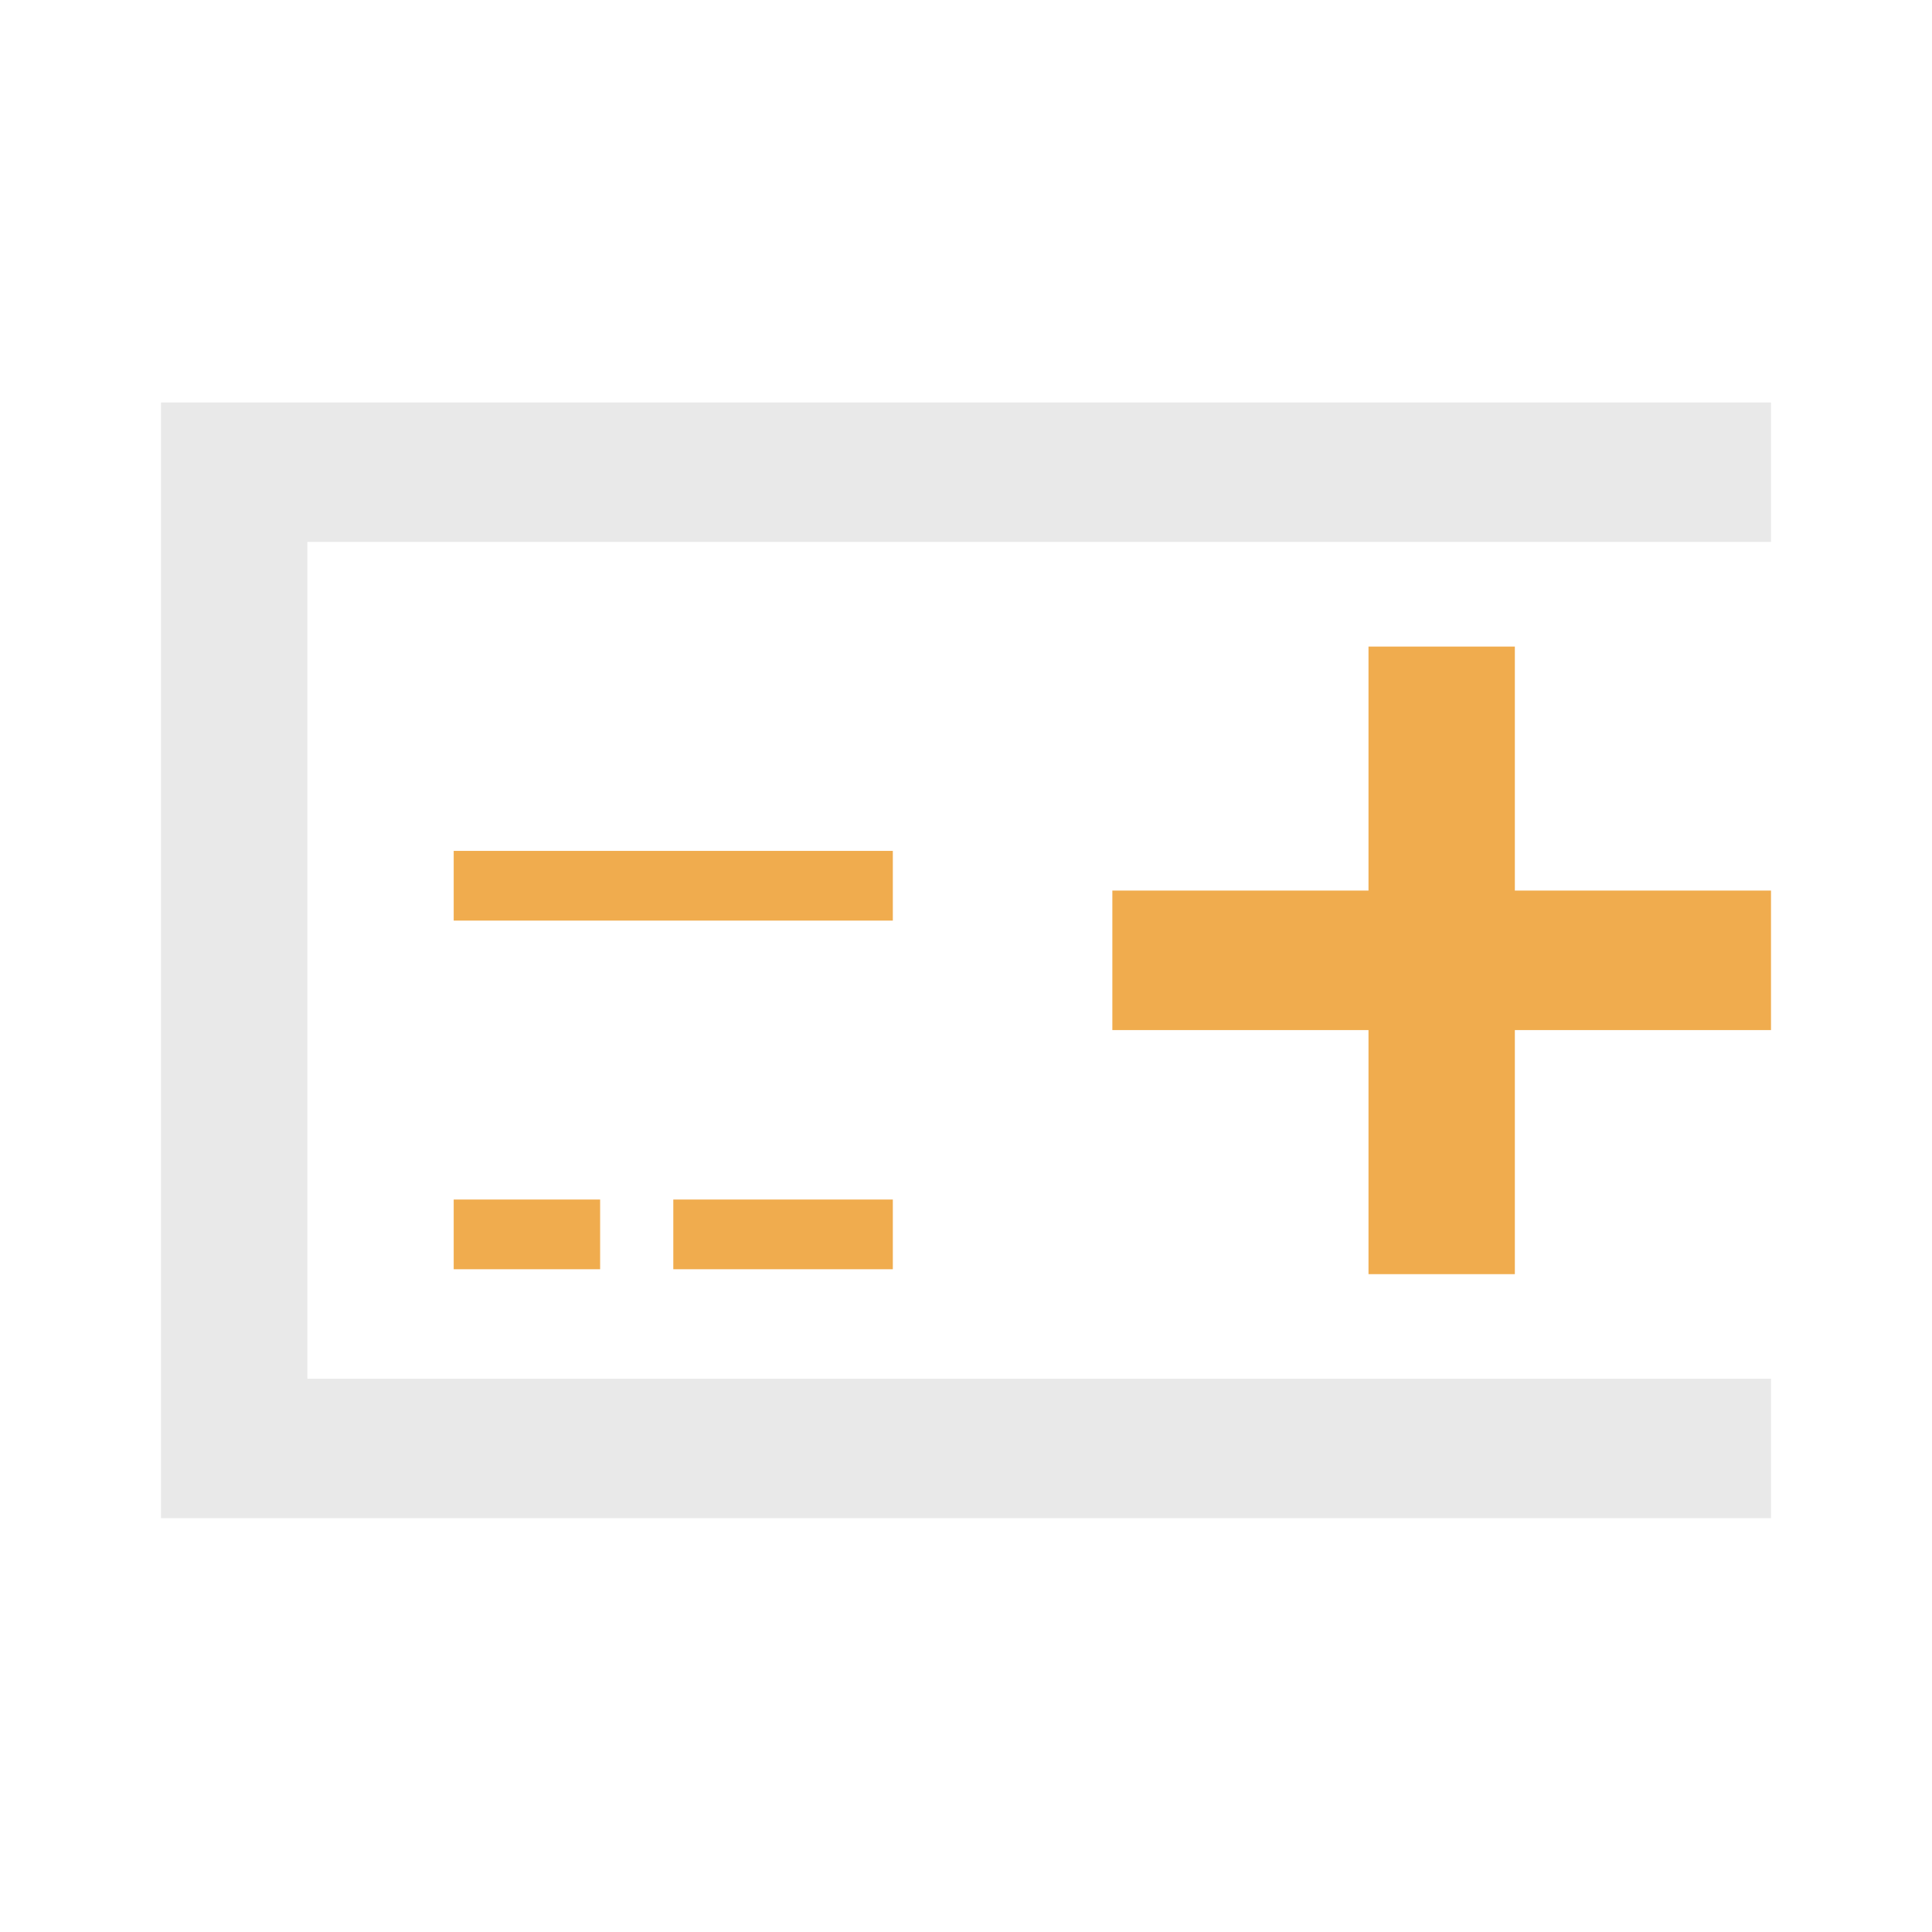<svg width="24" height="24" viewBox="0 0 24 24" fill="none" xmlns="http://www.w3.org/2000/svg">
<path d="M7.455 14.901H5.636V15.767H7.455V14.901Z" fill="#F0AC4E"/>
<path d="M11.091 10.57H5.636V11.436H11.091V10.57Z" fill="#F0AC4E"/>
<path d="M11.091 14.901H8.364V15.767H11.091V14.901Z" fill="#F0AC4E"/>
<path d="M3.818 17.127V6.732H22V5H2V18.859H22V17.127H3.818Z" fill="#E9E9E9"/>
<path d="M22 12.796V11.063H18.818V8.032H17V11.063H13.818V12.796H17V15.828H18.818V12.796H22Z" fill="#F0AC4E"/>
</svg>
